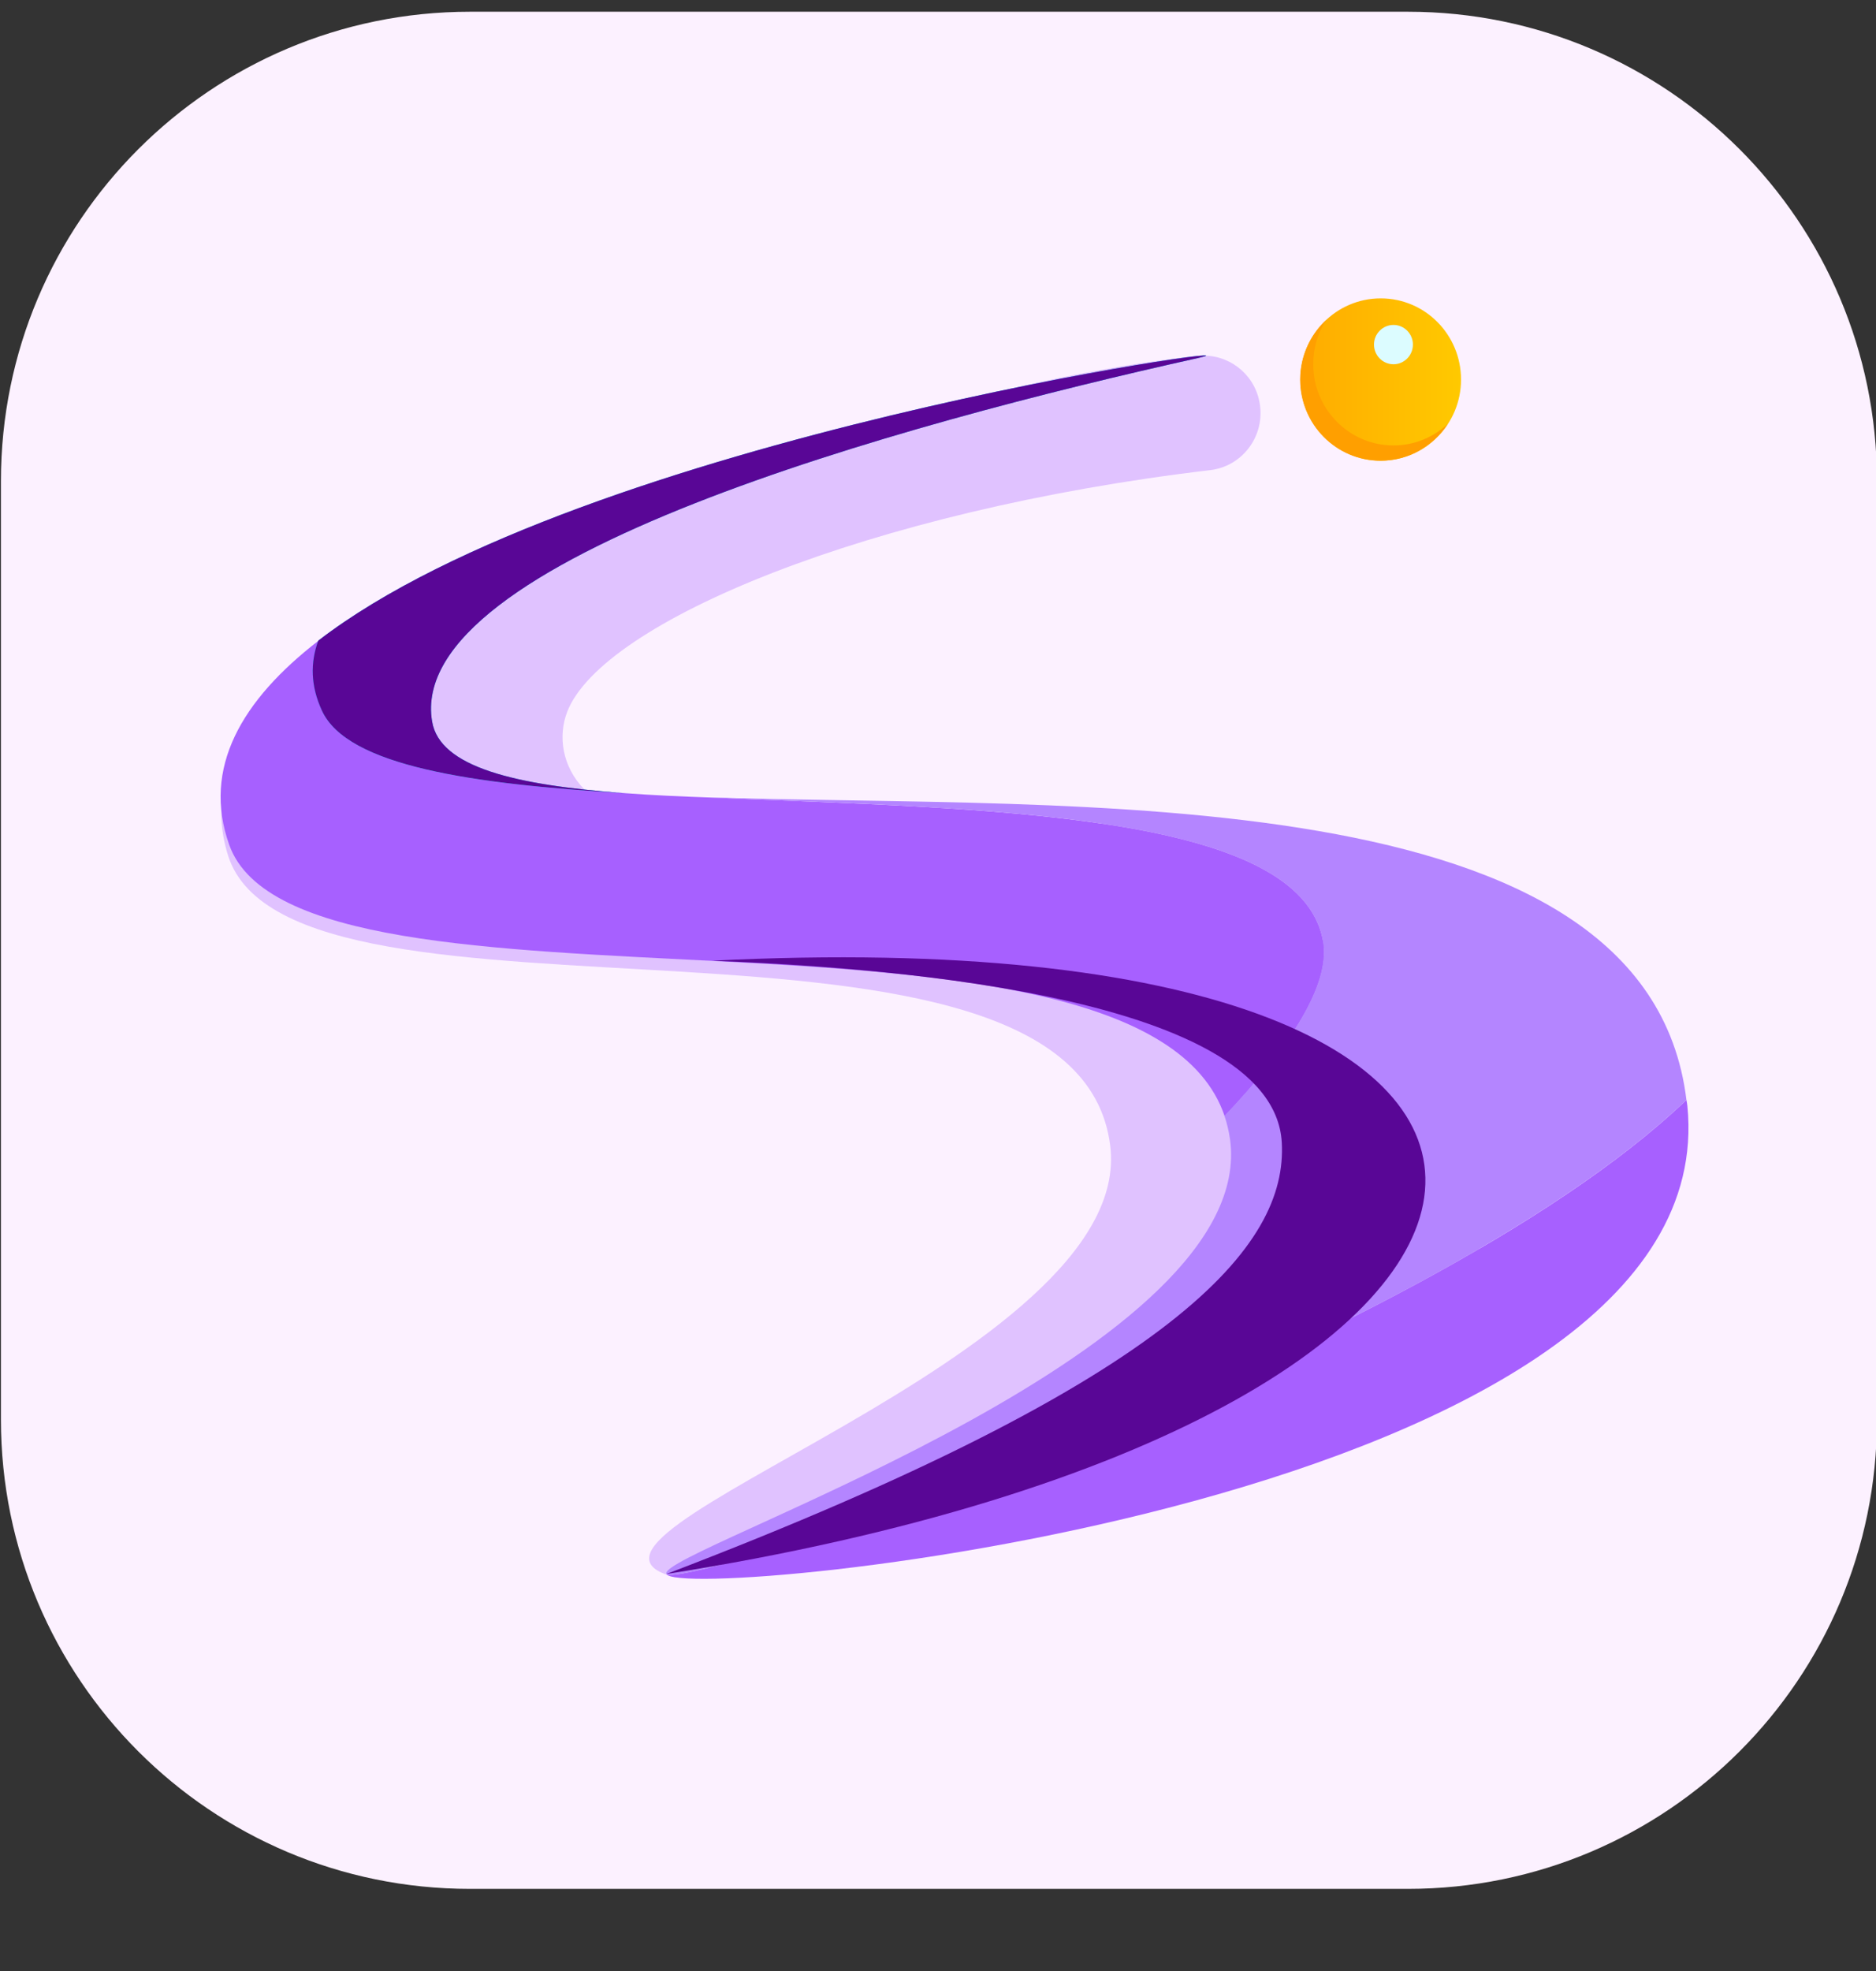 <svg width="20" height="21" viewBox="0 0 20 21" fill="none" xmlns="http://www.w3.org/2000/svg">
<rect x="0" y="0" width="20" height="21" fill="#333333" stroke="none"/>
<g clip-path="url(#clip0_196_5668)">
<path d="M15.01 0.125H5.01C2.248 0.125 0.01 2.364 0.01 5.125V15.125C0.01 17.886 2.248 20.125 5.01 20.125H15.01C17.771 20.125 20.01 17.886 20.01 15.125V5.125C20.01 2.364 17.771 0.125 15.01 0.125Z" fill="#FCF1FF"/>
<path d="M16.132 11.862C15.684 6.869 7.545 9.748 6.231 8.412C5.988 8.164 5.949 7.838 6.047 7.584C6.416 6.628 9.258 5.44 12.902 5.009C13.234 4.97 13.474 4.666 13.434 4.329C13.399 4.02 13.142 3.795 12.844 3.789C12.841 3.789 12.825 3.789 12.802 3.789C12.789 3.789 12.775 3.789 12.76 3.789C11.738 3.91 10.792 4.115 9.939 4.365C6.61 5.18 1.698 6.824 2.433 9.12C3.117 11.253 11.468 9.244 11.836 12.207C12.119 14.468 5.523 16.375 7.191 16.803C9.446 16.844 16.427 15.165 16.132 11.86V11.862Z" fill="#E0C2FF"/>
<path d="M7.105 16.771C7.105 16.771 7.105 16.753 7.117 16.739C7.105 16.753 7.101 16.763 7.105 16.771Z" fill="#00C9F7"/>
<path d="M14.105 10.026C13.859 8.643 10.489 8.622 7.594 8.498C7.265 8.486 6.956 8.473 6.668 8.451C5.034 8.354 3.705 8.163 3.434 7.571C3.314 7.307 3.31 7.059 3.396 6.826C2.576 7.459 2.152 8.184 2.444 9.002C3.196 11.108 12.16 9.243 13.056 11.892C13.75 11.159 14.189 10.493 14.107 10.028L14.105 10.026Z" fill="#A760FF"/>
<path d="M7.105 16.77C7.249 17.085 18.413 16.022 17.989 11.783C17.987 11.762 17.983 11.74 17.979 11.719C15.13 14.442 7.221 16.966 7.105 16.769V16.77Z" fill="#A760FF"/>
<path d="M3.432 7.571C3.703 8.162 5.031 8.354 6.665 8.451C5.492 8.366 4.689 8.174 4.607 7.689C4.311 5.959 9.636 4.511 12.779 3.813C13.708 3.607 6.212 4.654 3.393 6.826C3.307 7.061 3.311 7.309 3.432 7.571Z" fill="#00C9F7"/>
<path d="M3.432 7.571C3.703 8.162 5.031 8.354 6.665 8.451C5.492 8.366 4.689 8.174 4.607 7.689C4.311 5.959 9.636 4.511 12.779 3.813C13.708 3.607 6.212 4.654 3.393 6.826C3.307 7.061 3.311 7.309 3.432 7.571Z" fill="#590696"/>
<path d="M7.593 8.498C10.49 8.622 13.858 8.643 14.104 10.026C14.187 10.491 13.747 11.159 13.054 11.889C13.081 11.967 13.1 12.05 13.113 12.136C13.422 14.352 7.428 16.381 7.116 16.737C7.105 16.753 7.101 16.763 7.105 16.768C7.22 16.966 15.129 14.441 17.979 11.719C17.556 8.25 11.404 8.622 7.593 8.496V8.498Z" fill="#B485FF"/>
<path d="M7.593 10.236C9.137 10.296 13.575 10.552 13.665 12.173C13.726 13.266 12.578 14.68 7.105 16.77C17.53 15.126 18.081 9.706 7.593 10.236Z" fill="#590696"/>
<path d="M14.72 4.908C15.193 4.908 15.576 4.521 15.576 4.044C15.576 3.566 15.193 3.179 14.72 3.179C14.247 3.179 13.863 3.566 13.863 4.044C13.863 4.521 14.247 4.908 14.72 4.908Z" fill="url(#paint0_linear_196_5668)"/>
<path d="M14 3.879C14 3.706 14.051 3.544 14.138 3.41C13.969 3.567 13.861 3.794 13.861 4.044C13.861 4.521 14.245 4.909 14.718 4.909C15.019 4.909 15.282 4.752 15.436 4.515C15.284 4.657 15.081 4.746 14.856 4.746C14.384 4.746 14 4.358 14 3.881V3.879Z" fill="#FF9F00"/>
<path d="M14.856 3.881C14.97 3.881 15.063 3.787 15.063 3.671C15.063 3.556 14.97 3.462 14.856 3.462C14.741 3.462 14.648 3.556 14.648 3.671C14.648 3.787 14.741 3.881 14.856 3.881Z" fill="#DCFCFF"/>
</g>
<defs>
<linearGradient id="paint0_linear_196_5668" x1="13.863" y1="4.044" x2="15.574" y2="4.044" gradientUnits="userSpaceOnUse">
<stop stop-color="#FFAB00"/>
<stop offset="1" stop-color="#FFC900"/>
</linearGradient>
<clipPath id="clip0_196_5668">
<rect width="20" height="20" fill="white" transform="translate(0.01 0.125)"/>
</clipPath>
</defs>
</svg>
